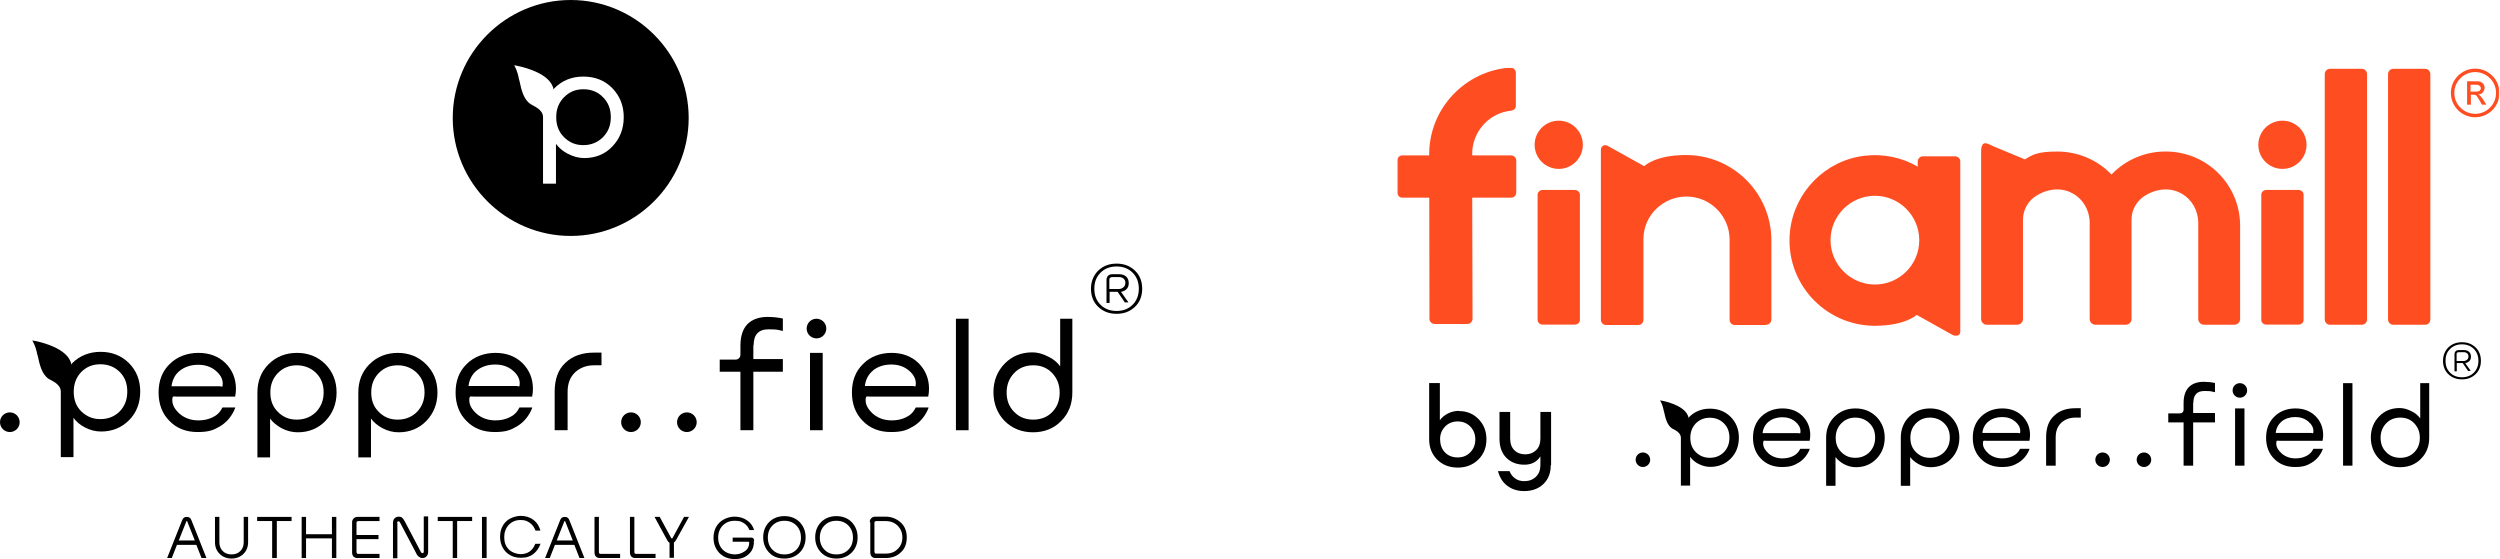 <svg xmlns="http://www.w3.org/2000/svg" fill="none" viewBox="0 0 2294 513" height="513" width="2294">
<mask height="247" width="1012" y="62" x="1282" maskUnits="userSpaceOnUse" style="mask-type:luminance" id="mask0_690_503">
<path fill="white" d="M2293.53 62H1282.08V308.47H2293.53V62Z"></path>
</mask>
<g mask="url(#mask0_690_503)">
<mask height="247" width="1012" y="62" x="1282" maskUnits="userSpaceOnUse" style="mask-type:luminance" id="mask1_690_503">
<path fill="white" d="M2293.53 62H1282.08V308.47H2293.53V62Z"></path>
</mask>
<g mask="url(#mask1_690_503)">
<path fill="#FF4D22" d="M2167.24 63.148H2137.95C2135.33 63.148 2133.18 65.341 2133.18 68.03V293.113C2133.18 295.794 2135.33 297.995 2137.95 297.995H2167.24C2169.86 297.995 2172 295.802 2172 293.113V68.03C2172 65.349 2169.86 63.148 2167.24 63.148Z"></path>
<path fill="#FF4D22" d="M2225.33 63.148H2196.04C2193.41 63.148 2191.27 65.341 2191.27 68.03V293.113C2191.27 295.794 2193.41 297.995 2196.04 297.995H2225.33C2227.95 297.995 2230.09 295.802 2230.09 293.113V68.03C2230.09 65.349 2227.95 63.148 2225.33 63.148Z"></path>
<path fill="#FF4D22" d="M1547.07 142.247C1518.71 142.247 1508.74 152.491 1508.74 152.491L1474.92 133.682C1472.3 132.251 1468.97 134.161 1468.97 137.254V293.464C1468.97 296.085 1471.11 298.226 1473.73 298.226H1503.25C1505.87 298.226 1508.02 296.085 1508.02 293.464V219.402C1508.02 197.732 1525.87 180.345 1547.54 180.345C1569.21 180.345 1586.83 197.963 1587.07 219.402V293.464C1587.07 296.085 1589.21 298.226 1591.83 298.226H1620.65V297.987C1623.27 297.987 1625.41 295.845 1625.41 293.224V220.121C1625.17 177.021 1590.16 142.256 1547.06 142.256"></path>
<path fill="#FF4D22" d="M1793.99 143.437H1764.46C1761.84 143.437 1759.7 145.578 1759.7 148.199V152.961C1745.66 144.628 1728.51 140.816 1710.65 142.957C1674.93 147.249 1646.59 176.062 1642.54 211.778C1637.3 258.929 1674.21 298.937 1720.41 298.937C1748.34 298.937 1758.74 288.933 1758.74 288.933L1792.8 307.982C1795.42 309.412 1798.75 307.502 1798.75 304.41V147.968C1798.75 145.587 1796.61 143.446 1793.99 143.446M1720.41 261.079C1698.02 261.079 1679.69 242.741 1679.69 220.36C1679.69 197.98 1698.02 179.642 1720.41 179.642C1742.79 179.642 1761.12 197.98 1761.12 220.36C1761.12 242.741 1743.03 261.079 1720.41 261.079Z"></path>
<path fill="#FF4D22" d="M1989.21 139.061C1969.57 138.427 1950.81 146.213 1937.49 160.139C1924.78 146.812 1906.73 139.052 1887.78 139.052C1868.82 139.052 1864.8 142.221 1858.06 146.255L1830.34 134.744C1824.67 132.585 1817.87 126.521 1817.87 139.6V292.779C1817.87 295.657 1820.28 297.986 1823.26 297.986H1850.9C1853.87 297.986 1856.28 295.657 1856.28 292.779V201.56C1856.28 192.379 1861.19 183.796 1869.34 179.085C1894.09 164.773 1917.49 181.801 1917.49 204.507V292.779C1917.49 295.657 1919.9 297.986 1922.88 297.986H1950.52C1953.49 297.986 1955.9 295.657 1955.9 292.779V201.56C1955.9 192.379 1960.81 183.796 1968.96 179.085C1993.71 164.773 2017.11 181.792 2017.11 204.498V292.77C2017.11 295.648 2019.53 297.978 2022.5 297.978H2050.14C2053.11 297.978 2055.52 295.648 2055.52 292.77V205.697C2054.75 169.304 2025.62 140.028 1989.2 139.044"></path>
<path fill="#FF4D22" d="M2275.79 87.841C2275.16 87.207 2274.53 86.89 2273.9 86.582C2275.79 86.582 2277.37 85.948 2278.32 84.689C2279.26 83.43 2279.9 81.846 2279.9 80.586C2279.9 79.327 2279.58 78.377 2278.95 77.434C2278.32 76.175 2277.38 75.859 2276.43 75.225C2275.49 74.591 2273.59 74.591 2271.07 74.591H2263.81V96.046H2267.28V86.899H2269.17C2270.43 86.899 2271.38 86.899 2272.01 87.533C2272.96 88.166 2273.9 90.059 2275.48 92.578L2277.37 96.046H2281.47L2278.95 91.944C2277.69 90.051 2276.74 88.792 2275.79 87.841ZM2271.37 84.055H2266.95V77.743H2270.74C2272.32 77.743 2273.58 77.743 2274.21 78.06C2274.84 78.377 2275.47 78.694 2275.79 79.319C2276.1 79.636 2276.42 79.953 2276.42 80.895C2276.42 81.837 2276.1 82.471 2275.48 83.105C2274.84 83.738 2273.27 84.055 2271.37 84.055Z"></path>
<path fill="#FF4D22" d="M2271.23 107.601C2258.93 107.601 2248.92 97.588 2248.92 85.288C2248.92 72.989 2258.93 62.976 2271.23 62.976C2283.53 62.976 2293.54 72.98 2293.54 85.288C2293.54 97.597 2283.53 107.601 2271.23 107.601ZM2271.23 66.145C2260.68 66.145 2252.09 74.736 2252.09 85.288C2252.09 95.841 2260.68 104.432 2271.23 104.432C2281.78 104.432 2290.37 95.841 2290.37 85.288C2290.37 74.736 2281.78 66.145 2271.23 66.145Z"></path>
<path fill="#FF4D22" d="M2109.01 174.297H2079.71C2077.09 174.297 2074.95 176.225 2074.95 178.588V293.592C2074.95 295.956 2077.09 297.884 2079.71 297.884H2109.01C2111.63 297.884 2113.77 295.956 2113.77 293.592V178.588C2113.77 176.225 2111.63 174.297 2109.01 174.297Z"></path>
<path fill="#FF4D22" d="M2116.48 132.86C2116.48 145.073 2106.58 154.983 2094.36 154.983C2082.14 154.983 2072.24 145.082 2072.24 132.86C2072.24 120.637 2082.14 110.736 2094.36 110.736C2106.58 110.736 2116.48 120.637 2116.48 132.86Z"></path>
<path fill="#FF4D22" d="M1444.95 174.297H1415.66C1413.04 174.297 1410.9 176.225 1410.9 178.588V293.592C1410.9 295.956 1413.04 297.884 1415.66 297.884H1444.95C1447.57 297.884 1449.71 295.956 1449.71 293.592V178.588C1449.71 176.225 1447.57 174.297 1444.95 174.297Z"></path>
<path fill="#FF4D22" d="M1452.43 132.86C1452.43 145.073 1442.53 154.983 1430.3 154.983C1418.08 154.983 1408.18 145.082 1408.18 132.86C1408.18 120.637 1418.08 110.736 1430.3 110.736C1442.53 110.736 1452.43 120.637 1452.43 132.86Z"></path>
<path fill="#FF4D22" d="M1385.96 62C1344.53 64.861 1311.42 99.387 1311.42 141.536V142.589H1286.84C1284.22 142.589 1282.08 144.731 1282.08 147.351V176.644C1282.08 179.265 1284.22 181.406 1286.84 181.406H1311.49L1311.67 292.513C1311.67 295.134 1313.81 297.275 1316.43 297.275H1346.44C1349.06 297.275 1351.2 295.134 1351.2 292.513C1351.2 292.513 1350.99 227.058 1350.92 181.406H1386.55C1389.18 181.406 1391.32 179.265 1391.32 176.644V147.351C1391.32 144.731 1389.18 142.589 1386.55 142.589H1350.91C1350.92 139.977 1350.93 138.427 1350.96 138.204C1352.63 118.436 1367.87 103.438 1386.67 101.528C1389.06 101.288 1390.96 99.387 1390.96 97.006V66.762C1390.96 64.141 1388.58 62 1385.96 62Z"></path>
</g>
</g>
<path fill="black" d="M1338.76 377V377.196C1345.91 377.196 1351.89 379.647 1356.7 384.548C1361.5 389.45 1363.95 395.626 1363.95 403.076C1363.95 410.625 1361.5 416.801 1356.5 421.702C1351.5 426.604 1345.23 429.055 1337.68 429.055C1329.93 429.055 1323.66 426.604 1318.76 421.702C1313.86 416.801 1311.4 410.625 1311.4 403.076V351.511H1321.21V385.627C1323.07 382.98 1325.62 380.921 1328.76 379.353C1331.89 377.784 1335.23 377 1338.76 377ZM1321.4 403.174L1321.5 403.37C1321.5 408.174 1322.97 412.095 1325.91 415.134C1328.85 418.173 1332.78 419.742 1337.68 419.742C1342.28 419.742 1346.11 418.173 1349.15 415.036C1352.19 411.899 1353.75 407.978 1353.75 403.174C1353.75 398.469 1352.19 394.548 1349.15 391.411C1346.11 388.273 1342.28 386.705 1337.68 386.705C1332.97 386.705 1329.05 388.273 1326.01 391.411C1322.97 394.548 1321.4 398.469 1321.4 403.174ZM1423.28 426.702L1422.98 426.8C1422.98 434.055 1420.73 439.838 1416.22 444.152C1411.71 448.465 1405.83 450.622 1398.57 450.622C1392.59 450.622 1387.5 449.054 1383.18 445.818C1378.87 442.583 1376.03 438.074 1374.55 432.29H1385.14C1386.22 435.133 1387.99 437.388 1390.34 439.054C1392.69 440.721 1395.44 441.505 1398.67 441.505C1403.08 441.505 1406.61 440.133 1409.36 437.486C1412.1 434.839 1413.47 431.212 1413.47 426.702V418.762C1410.24 423.859 1405.34 426.408 1398.77 426.408C1391.91 426.408 1386.42 424.251 1382.2 420.036C1377.99 415.821 1375.93 409.939 1375.93 402.39V377.98H1385.73V402.39C1385.73 406.998 1387.01 410.527 1389.55 413.076C1392.1 415.624 1395.44 416.899 1399.46 416.899C1403.57 416.899 1406.91 415.624 1409.55 413.076C1412.2 410.527 1413.47 406.998 1413.47 402.39V377.98H1423.28V426.702Z"></path>
<path fill="black" d="M1650.01 397.429H1617.33C1617.86 393.037 1619.79 389.348 1622.96 386.889C1626.29 384.253 1630.51 382.848 1635.43 382.848C1640.35 382.848 1644.21 384.253 1647.38 386.889C1650.54 389.524 1652.12 392.51 1652.12 395.673C1652.12 398.835 1651.42 397.429 1650.19 397.429H1650.01ZM1620.67 404.457H1660.55C1660.9 402.524 1661.08 400.767 1661.08 399.186C1661.08 392.159 1658.62 386.362 1653.88 381.618C1649.13 377.05 1642.98 374.767 1635.6 374.767C1628.23 374.767 1621.2 377.226 1616.1 382.321C1611.01 387.24 1608.55 393.74 1608.55 401.646C1608.55 409.551 1611.01 416.052 1615.93 420.971C1620.85 426.065 1627.35 428.525 1635.08 428.525C1642.81 428.525 1646.15 427.119 1650.54 424.484C1655.11 421.673 1658.62 417.281 1660.55 412.187V411.835H1651.94C1650.36 414.997 1648.25 417.106 1645.27 418.511C1642.46 419.916 1639.12 420.619 1635.6 420.619C1630.51 420.619 1626.29 419.038 1622.96 416.227C1619.62 413.241 1617.86 410.254 1617.86 406.916C1617.86 403.578 1618.74 404.457 1620.85 404.457H1620.67Z" clip-rule="evenodd" fill-rule="evenodd"></path>
<path fill="black" d="M1720.63 401.646C1720.63 406.916 1718.88 411.308 1715.54 414.822C1712.03 418.335 1707.63 420.092 1702.36 420.092C1697.09 420.092 1693.05 418.335 1689.54 414.822C1686.03 411.308 1684.44 407.092 1684.44 401.646C1684.44 396.2 1686.2 391.983 1689.54 388.47C1693.05 384.956 1697.27 383.199 1702.36 383.199C1707.46 383.199 1712.03 384.956 1715.54 388.47C1719.05 391.983 1720.63 396.2 1720.63 401.646ZM1702.54 374.767C1694.81 374.767 1688.31 377.402 1683.21 382.497C1678.12 387.591 1675.66 394.091 1675.66 401.646V445.742H1684.27V419.389C1686.2 422.025 1688.84 424.133 1692 425.89C1695.69 427.822 1699.38 428.701 1703.07 428.701C1710.62 428.701 1716.94 426.065 1721.86 420.971C1726.78 415.876 1729.42 409.376 1729.42 401.646C1729.42 393.916 1726.78 387.591 1721.86 382.497C1716.77 377.402 1710.27 374.767 1702.54 374.767Z" clip-rule="evenodd" fill-rule="evenodd"></path>
<path fill="black" d="M1789.15 401.646C1789.15 406.916 1787.39 411.308 1784.06 414.822C1780.54 418.335 1776.15 420.092 1770.88 420.092C1765.61 420.092 1761.57 418.335 1758.05 414.822C1754.54 411.308 1752.96 407.092 1752.96 401.646C1752.96 396.2 1754.72 391.983 1758.05 388.47C1761.57 384.956 1765.78 383.199 1770.88 383.199C1775.97 383.199 1780.54 384.956 1784.06 388.47C1787.57 391.983 1789.15 396.2 1789.15 401.646ZM1771.05 374.767C1763.32 374.767 1756.82 377.402 1751.73 382.497C1746.64 387.591 1744.18 394.091 1744.18 401.646V445.742H1752.78V419.389C1754.72 422.025 1757.35 424.133 1760.51 425.89C1764.2 427.822 1767.89 428.701 1771.58 428.701C1779.14 428.701 1785.46 426.065 1790.38 420.971C1795.3 415.876 1797.93 409.376 1797.93 401.646C1797.93 393.916 1795.3 387.591 1790.2 382.497C1785.11 377.402 1778.61 374.767 1770.88 374.767H1771.05Z" clip-rule="evenodd" fill-rule="evenodd"></path>
<path fill="black" d="M1824.64 386.713C1827.97 384.078 1832.19 382.672 1837.11 382.672C1842.03 382.672 1845.89 384.078 1849.06 386.713C1852.22 389.348 1853.8 392.335 1853.8 395.497C1853.8 398.659 1853.1 397.254 1851.69 397.254H1819.01C1819.54 392.862 1821.47 389.172 1824.64 386.713ZM1822.35 404.457H1862.23C1862.58 402.524 1862.76 400.767 1862.76 399.186C1862.76 392.159 1860.3 386.362 1855.56 381.618C1850.81 377.05 1844.66 374.767 1837.29 374.767C1829.91 374.767 1822.88 377.226 1817.79 382.321C1812.69 387.24 1810.23 393.74 1810.23 401.646C1810.23 409.551 1812.69 416.052 1817.61 420.971C1822.53 426.065 1829.03 428.525 1836.76 428.525C1844.49 428.525 1847.83 427.119 1852.22 424.484C1856.79 421.673 1860.3 417.281 1862.23 412.187V411.835H1853.62C1852.04 414.997 1849.93 417.106 1846.95 418.511C1844.14 419.916 1840.8 420.619 1837.29 420.619C1832.19 420.619 1827.97 419.038 1824.64 416.227C1821.3 413.241 1819.54 410.254 1819.54 406.916C1819.54 403.578 1820.42 404.457 1822.53 404.457H1822.35Z" clip-rule="evenodd" fill-rule="evenodd"></path>
<path fill="black" d="M1884.72 381.619C1879.8 386.186 1877.52 392.686 1877.52 401.295V427.295H1886.3V401.295C1886.3 395.673 1887.88 391.457 1891.22 388.119C1894.56 384.956 1898.95 383.2 1904.22 383.2H1909.32V374.591H1904.22C1896.14 374.591 1889.64 376.875 1884.9 381.443L1884.72 381.619Z" clip-rule="evenodd" fill-rule="evenodd"></path>
<path fill="black" d="M2059.52 374.767H2050.91V427.295H2059.52V374.767Z" clip-rule="evenodd" fill-rule="evenodd"></path>
<path fill="black" d="M2012.62 369.672C2012.62 362.469 2015.95 358.78 2022.63 358.78C2029.3 358.78 2028.95 359.131 2032.12 359.834H2032.47V351.401H2032.29C2029.13 350.699 2025.62 350.347 2022.1 350.347C2016.13 350.347 2011.56 352.104 2008.4 355.266C2005.24 358.604 2003.66 363.523 2003.66 369.848V375.997C2003.66 377.051 2003.3 377.929 2002.6 378.456C2001.9 379.159 2001.2 379.334 1999.97 379.334H1989.6V387.591H2003.66V427.295H2012.44V387.591H2032.47V378.983H2012.44V369.496L2012.62 369.672Z" clip-rule="evenodd" fill-rule="evenodd"></path>
<path fill="black" d="M2093.6 386.713C2096.94 384.078 2101.16 382.672 2106.08 382.672C2111 382.672 2114.86 384.078 2118.02 386.713C2121.19 389.348 2122.77 392.335 2122.77 395.497C2122.77 398.659 2122.06 397.254 2120.83 397.254H2088.16C2088.69 392.862 2090.62 389.172 2093.78 386.713H2093.6ZM2091.32 404.457H2131.2C2131.55 402.524 2131.73 400.767 2131.73 399.186C2131.73 392.159 2129.27 386.362 2124.52 381.618C2119.78 377.05 2113.63 374.767 2106.25 374.767C2098.87 374.767 2091.85 377.226 2086.93 382.321C2081.83 387.24 2079.37 393.74 2079.37 401.646C2079.37 409.551 2081.83 416.052 2086.75 420.971C2091.67 426.065 2098.17 428.525 2105.9 428.525C2113.63 428.525 2116.97 427.119 2121.36 424.484C2125.93 421.673 2129.44 417.281 2131.38 412.187V411.835H2122.77C2121.19 414.997 2119.08 417.106 2116.09 418.511C2113.28 419.916 2109.94 420.619 2106.43 420.619C2101.33 420.619 2097.12 419.038 2093.78 416.227C2090.44 413.241 2088.69 410.254 2088.69 406.916C2088.69 403.578 2089.56 404.457 2091.67 404.457H2091.32Z" clip-rule="evenodd" fill-rule="evenodd"></path>
<path fill="black" d="M2158.61 351.577H2150V427.295H2158.61V351.577Z" clip-rule="evenodd" fill-rule="evenodd"></path>
<path fill="black" d="M2220.45 401.646C2220.45 407.092 2218.86 411.309 2215.53 414.822C2212.19 418.336 2207.8 420.093 2202.53 420.093C2197.26 420.093 2192.86 418.336 2189.53 414.822C2186.01 411.309 2184.43 406.917 2184.43 401.646C2184.43 396.376 2186.19 391.984 2189.53 388.47C2192.86 384.956 2197.26 383.2 2202.53 383.2C2207.8 383.2 2212.01 384.956 2215.35 388.47C2218.69 391.984 2220.45 396.376 2220.45 401.646ZM2220.8 351.577V383.902C2218.86 381.267 2216.23 378.983 2212.89 377.402C2208.85 375.294 2205.34 374.416 2201.82 374.416C2194.27 374.416 2187.94 377.051 2183.03 382.146C2178.11 387.24 2175.47 393.74 2175.47 401.47C2175.47 409.2 2178.11 415.876 2183.03 420.971C2188.12 426.066 2194.62 428.701 2202.35 428.701C2210.08 428.701 2216.58 426.066 2221.5 420.971C2226.59 415.876 2229.05 409.376 2229.05 401.646V351.577H2220.45H2220.8Z" clip-rule="evenodd" fill-rule="evenodd"></path>
<path fill="black" d="M1514.21 421.849C1514.21 425.539 1511.22 428.525 1507.53 428.525C1503.84 428.525 1500.86 425.539 1500.86 421.849C1500.86 418.16 1503.84 415.173 1507.53 415.173C1511.22 415.173 1514.21 418.16 1514.21 421.849Z" clip-rule="evenodd" fill-rule="evenodd"></path>
<path fill="black" d="M1936.02 421.849C1936.02 425.539 1933.03 428.525 1929.34 428.525C1925.65 428.525 1922.67 425.539 1922.67 421.849C1922.67 418.16 1925.65 415.173 1929.34 415.173C1933.03 415.173 1936.02 418.16 1936.02 421.849Z" clip-rule="evenodd" fill-rule="evenodd"></path>
<path fill="black" d="M1973.97 421.849C1973.97 425.539 1970.98 428.525 1967.29 428.525C1963.6 428.525 1960.61 425.539 1960.61 421.849C1960.61 418.16 1963.6 415.173 1967.29 415.173C1970.98 415.173 1973.97 418.16 1973.97 421.849Z" clip-rule="evenodd" fill-rule="evenodd"></path>
<path fill="black" d="M2061.98 358.253C2061.98 361.942 2059 364.929 2055.31 364.929C2051.62 364.929 2048.63 361.942 2048.63 358.253C2048.63 354.564 2051.62 351.577 2055.31 351.577C2059 351.577 2061.98 354.564 2061.98 358.253Z" clip-rule="evenodd" fill-rule="evenodd"></path>
<path fill="black" d="M1581.9 414.874C1578.43 418.342 1574.1 420.076 1568.9 420.076C1563.7 420.076 1559.71 418.342 1556.07 414.874C1552.6 411.407 1551.04 407.072 1551.04 401.696C1551.04 396.321 1552.77 391.986 1556.07 388.518C1559.53 385.05 1563.7 383.316 1568.9 383.316C1574.1 383.316 1578.43 385.05 1581.9 388.518C1585.37 391.986 1586.93 396.321 1586.93 401.696C1586.93 407.072 1585.2 411.407 1581.9 414.874ZM1588.14 382.622C1583.12 377.594 1576.7 374.993 1569.07 374.993C1561.44 374.993 1555.03 377.594 1550 382.622C1549.65 382.969 1549.48 383.143 1549.3 383.489C1549.3 382.622 1549.13 381.929 1548.78 381.235C1544.62 371.351 1526.07 367.883 1525.2 367.71L1523.29 367.363L1524.16 369.097C1524.16 369.097 1525.37 371.351 1526.24 374.993C1526.42 375.86 1526.59 376.9 1526.94 377.767C1528.15 383.316 1529.54 390.079 1534.39 393.2C1536.47 394.413 1542.37 396.668 1542.37 401.696V445.566H1550.86V419.209C1552.77 421.81 1555.37 424.065 1558.49 425.625C1562.14 427.533 1565.78 428.4 1569.42 428.4C1576.87 428.4 1583.12 425.799 1588.14 420.77C1593.17 415.741 1595.6 409.152 1595.6 401.523C1595.6 393.893 1593 387.478 1587.97 382.449L1588.14 382.622Z" clip-rule="evenodd" fill-rule="evenodd"></path>
<path fill="black" d="M2259.1 348.112C2264.19 348.112 2268.23 346.531 2271.57 343.368C2274.91 340.206 2276.49 335.99 2276.49 331.071C2276.49 326.152 2274.91 321.935 2271.57 318.773C2268.23 315.611 2264.19 314.03 2259.1 314.03C2254 314.03 2249.96 315.611 2246.62 318.773C2243.46 321.935 2241.7 326.152 2241.7 331.071C2241.7 335.99 2243.28 340.206 2246.62 343.368C2249.96 346.531 2254 348.112 2259.1 348.112ZM2259.1 346.179C2254.7 346.179 2251.01 344.774 2248.2 341.963C2245.39 339.152 2243.99 335.638 2243.99 331.071C2243.99 326.503 2245.39 322.989 2248.2 320.179C2251.01 317.368 2254.7 315.962 2259.1 315.962C2263.49 315.962 2267.18 317.368 2269.99 320.179C2272.8 322.989 2274.2 326.679 2274.2 331.071C2274.2 335.463 2272.8 339.152 2269.99 341.963C2267.18 344.774 2263.49 346.179 2259.1 346.179ZM2264.54 340.382H2267.18L2262.08 333.179C2263.66 333.003 2264.89 332.301 2265.95 331.246C2267 330.192 2267.35 328.787 2267.35 327.206C2267.35 325.625 2266.82 323.868 2265.6 322.814C2264.37 321.76 2262.78 321.233 2261.03 321.233H2256.11C2254.88 321.233 2254 321.584 2253.3 322.287C2252.59 322.989 2252.24 324.044 2252.24 325.098V340.733H2254.35V333.179H2259.8L2264.72 340.382H2264.54ZM2254.18 325.098C2254.18 324.571 2254.18 324.044 2254.7 323.692C2255.05 323.341 2255.41 323.165 2255.93 323.165H2260.85C2262.08 323.165 2262.96 323.517 2263.84 324.219C2264.72 324.922 2265.07 325.976 2265.07 327.03C2265.07 328.084 2264.72 329.314 2263.84 330.017C2262.96 330.719 2262.08 331.246 2260.85 331.246H2254.18V325.098Z"></path>
<path fill="black" d="M1024.58 287.954C1031.46 287.954 1036.92 285.818 1041.43 281.545C1045.94 277.272 1048.08 271.574 1048.08 264.927C1048.08 258.28 1045.94 252.583 1041.43 248.31C1036.92 244.037 1031.46 241.9 1024.58 241.9C1017.69 241.9 1012.23 244.037 1007.72 248.31C1003.45 252.583 1001.07 258.28 1001.07 264.927C1001.07 271.574 1003.21 277.272 1007.72 281.545C1012.23 285.818 1017.69 287.954 1024.58 287.954ZM1024.58 285.343C1018.64 285.343 1013.66 283.444 1009.86 279.645C1006.06 275.847 1004.16 271.099 1004.16 264.927C1004.16 258.755 1006.06 254.007 1009.86 250.209C1013.66 246.411 1018.64 244.512 1024.58 244.512C1030.51 244.512 1035.5 246.411 1039.29 250.209C1043.09 254.007 1044.99 258.992 1044.99 264.927C1044.99 270.862 1043.09 275.847 1039.29 279.645C1035.5 283.444 1030.51 285.343 1024.58 285.343ZM1031.93 277.509H1035.5L1028.61 267.776C1030.75 267.539 1032.41 266.589 1033.83 265.165C1035.26 263.74 1035.73 261.841 1035.73 259.705C1035.73 257.568 1035.02 255.194 1033.36 253.77C1031.7 252.346 1029.56 251.633 1027.19 251.633H1020.54C1018.88 251.633 1017.69 252.108 1016.74 253.058C1015.79 254.007 1015.32 255.432 1015.32 256.856V277.984H1018.17V267.776H1025.53L1032.17 277.509H1031.93ZM1017.93 256.856C1017.93 256.144 1017.93 255.432 1018.64 254.957C1019.12 254.482 1019.59 254.245 1020.3 254.245H1026.95C1028.61 254.245 1029.8 254.719 1030.99 255.669C1032.17 256.619 1032.65 258.043 1032.65 259.467C1032.65 260.892 1032.17 262.553 1030.99 263.503C1029.8 264.452 1028.61 265.165 1026.95 265.165H1017.93V256.856Z"></path>
<path fill="black" d="M201.544 354.424H157.39C158.102 348.489 160.713 343.504 164.986 340.18C169.496 336.619 175.194 334.72 181.841 334.72C188.488 334.72 193.71 336.619 197.983 340.18C202.256 343.741 204.393 347.777 204.393 352.05C204.393 356.323 203.443 354.424 201.781 354.424H201.544ZM161.9 363.919H215.787C216.262 361.308 216.5 358.934 216.5 356.798C216.5 347.302 213.176 339.468 206.767 333.058C200.357 326.886 192.048 323.8 182.078 323.8C172.108 323.8 162.612 327.124 155.728 334.008C148.843 340.655 145.52 349.438 145.52 360.121C145.52 370.804 148.843 379.587 155.49 386.234C162.137 393.118 170.921 396.442 181.366 396.442C191.811 396.442 196.321 394.543 202.256 390.982C208.428 387.183 213.176 381.249 215.787 374.364V373.89H204.155C202.019 378.163 199.17 381.011 195.135 382.91C191.336 384.81 186.826 385.759 182.078 385.759C175.194 385.759 169.496 383.623 164.986 379.824C160.476 375.789 158.102 371.753 158.102 367.243C158.102 362.732 159.289 363.919 162.137 363.919H161.9Z" clip-rule="evenodd" fill-rule="evenodd"></path>
<path fill="black" d="M296.975 360.121C296.975 367.243 294.601 373.177 290.09 377.925C285.343 382.673 279.408 385.047 272.286 385.047C265.164 385.047 259.704 382.673 254.957 377.925C250.209 373.177 248.072 367.48 248.072 360.121C248.072 352.762 250.446 347.065 254.957 342.317C259.704 337.569 265.402 335.195 272.286 335.195C279.17 335.195 285.343 337.569 290.09 342.317C294.838 347.065 296.975 352.762 296.975 360.121ZM272.524 323.8C262.078 323.8 253.295 327.361 246.411 334.245C239.526 341.13 236.203 349.913 236.203 360.121V419.706H247.835V384.097C250.446 387.658 254.007 390.507 258.28 392.881C263.265 395.492 268.251 396.679 273.236 396.679C283.443 396.679 291.99 393.118 298.636 386.234C305.283 379.35 308.844 370.566 308.844 360.121C308.844 349.676 305.283 341.13 298.636 334.245C291.752 327.361 282.969 323.8 272.524 323.8Z" clip-rule="evenodd" fill-rule="evenodd"></path>
<path fill="black" d="M389.557 360.121C389.557 367.243 387.183 373.177 382.673 377.925C377.925 382.673 371.99 385.047 364.868 385.047C357.747 385.047 352.287 382.673 347.539 377.925C342.791 373.177 340.655 367.48 340.655 360.121C340.655 352.762 343.029 347.065 347.539 342.317C352.287 337.569 357.984 335.195 364.868 335.195C371.753 335.195 377.925 337.569 382.673 342.317C387.42 347.065 389.557 352.762 389.557 360.121ZM365.106 323.8C354.661 323.8 345.877 327.361 338.993 334.245C332.109 341.13 328.785 349.913 328.785 360.121V419.706H340.417V384.097C343.029 387.658 346.589 390.507 350.862 392.881C355.848 395.492 360.833 396.679 365.818 396.679C376.026 396.679 384.572 393.118 391.219 386.234C397.866 379.35 401.426 370.566 401.426 360.121C401.426 349.676 397.866 341.13 390.981 334.245C384.097 327.361 375.314 323.8 364.868 323.8H365.106Z" clip-rule="evenodd" fill-rule="evenodd"></path>
<path fill="black" d="M437.51 339.943C442.02 336.382 447.718 334.483 454.365 334.483C461.012 334.483 466.234 336.382 470.507 339.943C474.78 343.504 476.917 347.539 476.917 351.812C476.917 356.085 475.967 354.186 474.068 354.186H429.913C430.626 348.251 433.237 343.266 437.51 339.943ZM434.424 363.919H488.311C488.786 361.308 489.024 358.934 489.024 356.798C489.024 347.302 485.7 339.468 479.291 333.058C472.881 326.886 464.572 323.8 454.602 323.8C444.632 323.8 435.136 327.124 428.252 334.008C421.367 340.655 418.044 349.438 418.044 360.121C418.044 370.804 421.367 379.587 428.014 386.234C434.661 393.118 443.445 396.442 453.89 396.442C464.335 396.442 468.845 394.543 474.78 390.982C480.952 387.183 485.7 381.249 488.311 374.364V373.89H476.679C474.543 378.163 471.694 381.011 467.658 382.91C463.86 384.81 459.35 385.759 454.602 385.759C447.718 385.759 442.02 383.623 437.51 379.824C433 375.789 430.626 371.753 430.626 367.243C430.626 362.732 431.813 363.919 434.661 363.919H434.424Z" clip-rule="evenodd" fill-rule="evenodd"></path>
<path fill="black" d="M518.697 333.058C512.05 339.23 508.964 348.014 508.964 359.646V394.78H520.834V359.646C520.834 352.049 522.97 346.352 527.481 341.842C531.991 337.569 537.926 335.195 545.048 335.195H551.932V323.562H545.048C534.128 323.562 525.344 326.649 518.935 332.821L518.697 333.058Z" clip-rule="evenodd" fill-rule="evenodd"></path>
<path fill="black" d="M754.9 323.8H743.268V394.78H754.9V323.8Z" clip-rule="evenodd" fill-rule="evenodd"></path>
<path fill="black" d="M691.518 316.916C691.518 307.183 696.028 302.197 705.049 302.197C714.07 302.197 713.595 302.672 717.868 303.622H718.343V292.227H718.105C713.832 291.277 709.084 290.803 704.337 290.803C696.265 290.803 690.093 293.177 685.82 297.45C681.547 301.96 679.411 308.607 679.411 317.153V325.462C679.411 326.886 678.936 328.073 677.986 328.785C677.037 329.735 676.087 329.972 674.425 329.972H660.419V341.129H679.411V394.78H691.28V341.129H718.343V329.497H691.28V316.678L691.518 316.916Z" clip-rule="evenodd" fill-rule="evenodd"></path>
<path fill="black" d="M800.954 339.943C805.465 336.382 811.162 334.483 817.809 334.483C824.456 334.483 829.678 336.382 833.951 339.943C838.224 343.504 840.361 347.539 840.361 351.812C840.361 356.085 839.411 354.186 837.75 354.186H793.595C794.307 348.251 796.919 343.266 801.192 339.943H800.954ZM797.868 363.919H851.756C852.23 361.308 852.468 358.934 852.468 356.798C852.468 347.302 849.144 339.468 842.735 333.058C836.325 326.886 828.017 323.8 818.046 323.8C808.076 323.8 798.58 327.124 791.933 334.008C785.049 340.655 781.726 349.438 781.726 360.121C781.726 370.804 785.049 379.587 791.696 386.234C798.343 393.118 807.126 396.442 817.572 396.442C828.017 396.442 832.527 394.543 838.462 390.982C844.634 387.183 849.382 381.249 851.993 374.364V373.89H840.361C838.224 378.163 835.376 381.011 831.34 382.91C827.542 384.81 823.031 385.759 818.284 385.759C811.399 385.759 805.702 383.623 801.192 379.824C796.681 375.789 794.307 371.753 794.307 367.243C794.307 362.732 795.494 363.919 798.343 363.919H797.868Z" clip-rule="evenodd" fill-rule="evenodd"></path>
<path fill="black" d="M888.788 292.464H877.156V394.779H888.788V292.464Z" clip-rule="evenodd" fill-rule="evenodd"></path>
<path fill="black" d="M972.35 360.121C972.35 367.48 970.214 373.177 965.703 377.925C961.193 382.673 955.258 385.046 948.136 385.046C941.015 385.046 935.08 382.673 930.569 377.925C925.822 373.177 923.685 367.242 923.685 360.121C923.685 352.999 926.059 347.064 930.569 342.316C935.08 337.568 941.015 335.195 948.136 335.195C955.258 335.195 960.955 337.568 965.466 342.316C969.976 347.064 972.35 352.999 972.35 360.121ZM972.825 292.464V336.144C970.214 332.583 966.653 329.497 962.142 327.361C956.682 324.512 951.934 323.325 947.187 323.325C936.979 323.325 928.433 326.886 921.786 333.77C915.139 340.655 911.578 349.438 911.578 359.883C911.578 370.328 915.139 379.349 921.786 386.233C928.67 393.118 937.454 396.679 947.899 396.679C958.344 396.679 967.127 393.118 973.774 386.233C980.659 379.349 983.982 370.566 983.982 360.121V292.464H972.35H972.825Z" clip-rule="evenodd" fill-rule="evenodd"></path>
<path fill="black" d="M18.042 387.421C18.042 392.406 14.006 396.442 9.021 396.442C4.036 396.442 0 392.406 0 387.421C0 382.436 4.036 378.4 9.021 378.4C14.006 378.4 18.042 382.436 18.042 387.421Z" clip-rule="evenodd" fill-rule="evenodd"></path>
<path fill="black" d="M588.015 387.421C588.015 392.406 583.98 396.442 578.994 396.442C574.009 396.442 569.974 392.406 569.974 387.421C569.974 382.436 574.009 378.4 578.994 378.4C583.98 378.4 588.015 382.436 588.015 387.421Z" clip-rule="evenodd" fill-rule="evenodd"></path>
<path fill="black" d="M639.291 387.421C639.291 392.406 635.256 396.442 630.271 396.442C625.285 396.442 621.25 392.406 621.25 387.421C621.25 382.436 625.285 378.4 630.271 378.4C635.256 378.4 639.291 382.436 639.291 387.421Z" clip-rule="evenodd" fill-rule="evenodd"></path>
<path fill="black" d="M758.224 301.485C758.224 306.47 754.188 310.506 749.203 310.506C744.218 310.506 740.182 306.47 740.182 301.485C740.182 296.5 744.218 292.464 749.203 292.464C754.188 292.464 758.224 296.5 758.224 301.485Z" clip-rule="evenodd" fill-rule="evenodd"></path>
<path fill="black" d="M109.912 377.45C105.164 382.198 99.229 384.572 92.107 384.572C84.986 384.572 79.526 382.198 74.54 377.45C69.793 372.702 67.656 366.768 67.656 359.409C67.656 352.049 70.03 346.115 74.54 341.367C79.288 336.619 84.986 334.245 92.107 334.245C99.229 334.245 105.164 336.619 109.912 341.367C114.659 346.115 116.796 352.049 116.796 359.409C116.796 366.768 114.422 372.702 109.912 377.45ZM118.458 333.296C111.573 326.411 102.79 322.85 92.345 322.85C81.9 322.85 73.116 326.411 66.232 333.296C65.757 333.77 65.52 334.008 65.282 334.483C65.282 333.296 65.045 332.346 64.57 331.396C58.873 317.865 33.472 313.117 32.285 312.88L29.674 312.405L30.861 314.779C30.861 314.779 32.523 317.865 33.709 322.85C33.947 324.037 34.184 325.462 34.659 326.649C36.321 334.245 38.22 343.503 44.867 347.776C47.715 349.438 55.787 352.524 55.787 359.409V419.468H67.419V383.385C70.03 386.946 73.591 390.032 77.864 392.168C82.849 394.78 87.834 395.967 92.82 395.967C103.027 395.967 111.573 392.406 118.458 385.521C125.342 378.637 128.665 369.616 128.665 359.171C128.665 348.726 125.105 339.943 118.22 333.058L118.458 333.296Z" clip-rule="evenodd" fill-rule="evenodd"></path>
<path fill="black" d="M185.164 512.05H189.437L175.669 477.391C175.194 476.204 174.719 475.492 174.007 475.017C173.295 474.543 172.583 474.305 171.396 474.305C170.209 474.305 169.497 474.543 168.784 475.017C168.072 475.492 167.597 476.442 167.123 477.391L153.354 512.05H157.627L162.375 499.943H180.179L184.927 512.05H185.164ZM170.921 478.578C170.921 478.341 171.158 478.103 171.396 478.103C171.633 478.103 171.87 478.103 171.87 478.578L178.755 495.908H164.037L170.921 478.578Z"></path>
<path fill="black" d="M197.271 497.569C197.271 501.842 198.695 505.403 201.544 508.252C204.393 511.101 208.191 512.525 212.464 512.525C216.737 512.525 220.535 511.101 223.384 508.252C226.232 505.403 227.657 501.842 227.657 497.569V474.305H223.621V497.569C223.621 500.893 222.672 503.504 220.535 505.641C218.399 507.777 215.787 508.727 212.464 508.727C209.14 508.727 206.529 507.777 204.393 505.641C202.256 503.504 201.307 500.893 201.307 497.569V474.305H197.271V497.569Z"></path>
<path fill="black" d="M267.538 478.103V474.305H235.966V478.103H249.734V512.05H254.007V478.103H267.538Z"></path>
<path fill="black" d="M304.572 512.05H308.607V474.305H304.572V490.21H280.833V474.305H276.797V512.05H280.833V494.009H304.572V512.05Z"></path>
<path fill="black" d="M348.489 508.252H328.786C328.311 508.252 327.836 508.252 327.599 507.777C327.361 507.302 327.124 507.065 327.124 506.59V494.721H347.302V490.922H327.124V479.765C327.124 479.29 327.124 478.816 327.599 478.578C328.073 478.341 328.311 478.103 328.786 478.103H348.251V474.305H328.073C326.649 474.305 325.462 474.78 324.512 475.73C323.563 476.679 323.088 477.866 323.088 479.29V507.065C323.088 508.489 323.563 509.676 324.275 510.626C325.225 511.575 326.412 512.05 327.836 512.05H348.251V508.252H348.489Z"></path>
<path fill="black" d="M364.394 479.765C364.394 479.291 364.394 479.053 364.631 478.816C364.868 478.578 365.106 478.341 365.581 478.341C366.055 478.341 366.055 478.341 366.293 478.578C366.53 478.578 366.768 478.816 366.768 479.053C366.768 479.053 367.005 479.528 367.242 479.765L381.723 507.303C382.435 508.964 383.385 510.151 384.334 510.863C385.284 511.576 386.234 512.05 387.658 512.05C389.082 512.05 390.507 511.576 391.456 510.389C392.406 509.439 392.88 508.015 392.88 506.116V473.831H388.845V506.116C388.845 507.065 388.37 507.54 387.658 507.54C386.946 507.54 387.183 507.54 386.946 507.303C386.708 507.303 386.471 507.065 386.471 506.828C386.471 506.828 386.234 506.353 385.996 506.116L371.515 478.578C370.566 476.917 369.854 475.73 368.904 475.018C368.192 474.305 367.005 474.068 365.818 474.068C364.631 474.068 362.969 474.543 362.02 475.73C361.07 476.679 360.595 478.104 360.595 480.003V512.288H364.631V479.765H364.394Z"></path>
<path fill="black" d="M433.237 478.103V474.305H401.664V478.103H415.433V512.05H419.468V478.103H433.237Z"></path>
<path fill="black" d="M442.258 512.05H446.531V474.305H442.258V512.05Z"></path>
<path fill="black" d="M495.67 498.994H491.16C489.973 502.08 488.311 504.454 485.937 506.115C483.564 507.777 480.715 508.489 477.629 508.489C474.543 508.489 469.558 507.065 466.709 503.979C463.86 501.13 462.673 497.332 462.673 492.821C462.673 488.311 464.098 484.75 466.709 481.664C469.558 478.815 473.118 477.154 477.629 477.154C482.139 477.154 483.564 478.103 486.175 479.765C488.549 481.427 490.21 483.801 491.397 486.887H495.908C494.721 482.614 492.584 479.29 489.261 476.916C486.175 474.542 482.139 473.355 477.866 473.355C473.593 473.355 467.421 475.255 464.098 478.815C460.537 482.376 458.875 487.124 458.875 492.584C458.875 498.044 460.774 502.792 464.098 506.353C467.658 509.914 472.169 511.813 477.866 511.813C483.564 511.813 486.175 510.626 489.261 508.489C492.347 506.115 494.721 502.792 496.145 498.519L495.67 498.994Z"></path>
<path fill="black" d="M531.991 512.05H536.264L522.496 477.391C522.021 476.204 521.546 475.492 520.834 475.017C520.122 474.543 519.41 474.305 518.223 474.305C517.036 474.305 516.323 474.543 515.611 475.017C514.899 475.492 514.424 476.442 513.95 477.391L500.181 512.05H504.454L509.202 499.943H527.006L531.754 512.05H531.991ZM517.748 478.578C517.748 478.341 517.985 478.103 518.223 478.103C518.46 478.103 518.697 478.103 518.697 478.578L525.582 495.908H510.863L517.748 478.578Z"></path>
<path fill="black" d="M569.024 512.05V508.252H551.22C550.27 508.252 549.558 507.777 549.558 506.59V474.305H545.522V507.065C545.522 508.489 545.997 509.676 546.709 510.626C547.659 511.575 548.846 512.05 550.27 512.05H568.786H569.024Z"></path>
<path fill="black" d="M601.547 512.05V508.252H583.742C582.793 508.252 582.081 507.777 582.081 506.59V474.305H578.045V507.065C578.045 508.489 578.52 509.676 579.232 510.626C580.181 511.575 581.368 512.05 582.793 512.05H601.309H601.547Z"></path>
<path fill="black" d="M620.3 495.67L632.17 474.305H627.659L617.214 493.534C617.214 494.009 616.739 494.009 616.502 494.009C616.265 494.009 616.027 494.009 615.79 493.534L605.345 474.305H600.597L612.229 495.67C612.941 496.857 613.653 497.807 614.366 498.044V511.813H618.401V497.807C619.113 497.332 619.826 496.62 620.3 495.433V495.67Z"></path>
<path fill="black" d="M691.992 495.908C691.992 495.196 691.755 494.483 691.28 494.009C690.805 493.534 690.33 493.296 689.381 493.296H672.289V497.095H686.532C687.007 497.095 687.481 497.332 687.481 497.807C687.481 501.13 686.295 503.742 683.683 505.641C681.072 507.54 677.986 508.727 674.188 508.727C670.389 508.727 666.116 507.303 663.268 504.454C660.419 501.605 658.995 497.807 658.995 493.296C658.995 488.786 660.419 484.988 663.268 482.139C666.116 479.291 669.677 477.866 674.188 477.866C678.698 477.866 680.122 478.578 682.496 480.003C684.87 481.427 686.532 483.564 687.719 486.412H691.992C690.805 482.614 688.668 479.528 685.345 477.391C682.259 475.255 678.461 474.068 673.95 474.068C669.44 474.068 663.742 475.967 660.182 479.528C656.621 483.089 654.722 487.837 654.722 493.534C654.722 499.231 656.621 503.742 660.182 507.54C663.742 511.101 668.49 513 674.188 513C679.885 513 683.446 511.576 686.769 508.727C690.093 505.878 691.755 502.08 691.755 497.332V496.383L691.992 495.908Z"></path>
<path fill="black" d="M719.767 512.525C725.464 512.525 730.212 510.626 733.773 507.065C737.334 503.504 739.233 498.757 739.233 493.059C739.233 487.362 737.334 482.851 733.773 479.053C730.212 475.492 725.464 473.593 719.767 473.593C714.069 473.593 709.322 475.492 705.761 479.053C702.2 482.614 700.301 487.362 700.301 493.059C700.301 498.757 702.2 503.267 705.761 507.065C709.322 510.864 714.069 512.525 719.767 512.525ZM719.767 508.727C715.256 508.727 711.696 507.303 708.847 504.454C705.998 501.605 704.574 497.807 704.574 493.297C704.574 488.786 705.998 484.988 708.847 482.139C711.696 479.291 715.256 477.866 719.767 477.866C724.277 477.866 727.838 479.291 730.687 482.139C733.535 484.988 734.96 488.786 734.96 493.297C734.96 497.807 733.535 501.605 730.687 504.454C727.838 507.303 724.277 508.727 719.767 508.727Z"></path>
<path fill="black" d="M767.482 512.525C773.179 512.525 777.927 510.626 781.488 507.065C785.049 503.504 786.948 498.757 786.948 493.059C786.948 487.362 785.049 482.851 781.488 479.053C777.927 475.492 773.179 473.593 767.482 473.593C761.785 473.593 757.037 475.492 753.476 479.053C749.915 482.614 748.016 487.362 748.016 493.059C748.016 498.757 749.915 503.267 753.476 507.065C757.037 510.626 761.785 512.525 767.482 512.525ZM767.482 508.727C762.972 508.727 759.411 507.303 756.562 504.454C753.713 501.605 752.289 497.807 752.289 493.297C752.289 488.786 753.713 484.988 756.562 482.139C759.411 479.291 762.972 477.866 767.482 477.866C771.993 477.866 775.553 479.291 778.402 482.139C781.251 484.988 782.675 488.786 782.675 493.297C782.675 497.807 781.251 501.605 778.402 504.454C775.553 507.303 771.993 508.727 767.482 508.727Z"></path>
<path fill="black" d="M798.58 479.29V507.065C798.58 508.489 799.055 509.676 799.767 510.626C800.717 511.576 801.904 512.05 803.328 512.05H812.586C818.284 512.05 823.031 510.389 826.592 506.828C830.391 503.504 832.052 498.756 832.052 493.059C832.052 487.362 830.153 482.614 826.355 479.29C822.557 475.967 818.046 474.068 812.349 474.068H803.091C801.666 474.068 800.479 474.543 799.53 475.492C798.58 476.442 798.105 477.629 798.105 479.053L798.58 479.29ZM828.017 493.059C828.017 497.569 826.592 501.13 823.506 503.979C820.658 506.828 816.859 508.015 812.586 508.015H804.04C803.565 508.015 803.091 508.015 802.853 507.54C802.616 507.065 802.378 506.828 802.378 506.353V479.765C802.378 479.291 802.378 478.816 802.853 478.578C803.328 478.341 803.565 478.104 804.04 478.104H812.586C817.097 478.104 820.658 479.528 823.506 482.139C826.355 484.988 828.017 488.549 828.017 493.059Z"></path>
<path fill="black" d="M523.683 0C583.268 0 631.933 48.665 631.933 108.25C631.933 167.835 583.268 216.5 523.683 216.5C464.098 216.5 415.433 167.835 415.433 108.25C415.433 48.665 464.098 0 523.683 0ZM471.694 59.585L472.881 61.959C472.881 61.959 474.543 65.045 475.73 70.267C475.967 71.454 476.205 72.879 476.68 74.303C478.341 81.9 480.24 91.395 487.125 95.668C489.973 97.567 498.282 100.416 498.282 107.538V168.547H510.151V131.989C512.763 135.55 516.324 138.636 520.834 141.01C525.819 143.621 531.042 145.045 536.027 145.045C546.472 145.045 555.256 141.484 561.903 134.363C568.787 127.241 572.348 118.22 572.348 107.538C572.348 96.855 568.787 88.072 561.903 80.95C555.018 73.828 545.997 70.267 535.315 70.267C524.632 70.267 515.849 73.828 508.727 80.95C508.252 81.425 508.015 81.662 507.778 82.137C507.778 80.95 507.54 80.001 507.065 79.051C501.368 65.282 475.255 60.535 474.068 60.297L471.457 59.822L471.694 59.585ZM535.315 81.9C542.437 81.9 548.609 84.273 553.357 89.259C558.104 94.007 560.478 99.941 560.478 107.538C560.478 115.134 558.104 120.832 553.357 125.817C548.609 130.565 542.437 133.176 535.315 133.176C528.193 133.176 522.496 130.802 517.511 125.817C512.763 121.069 510.389 115.134 510.389 107.538C510.389 99.941 512.763 94.244 517.511 89.259C522.496 84.273 528.193 81.9 535.315 81.9Z" clip-rule="evenodd" fill-rule="evenodd"></path>
</svg>
